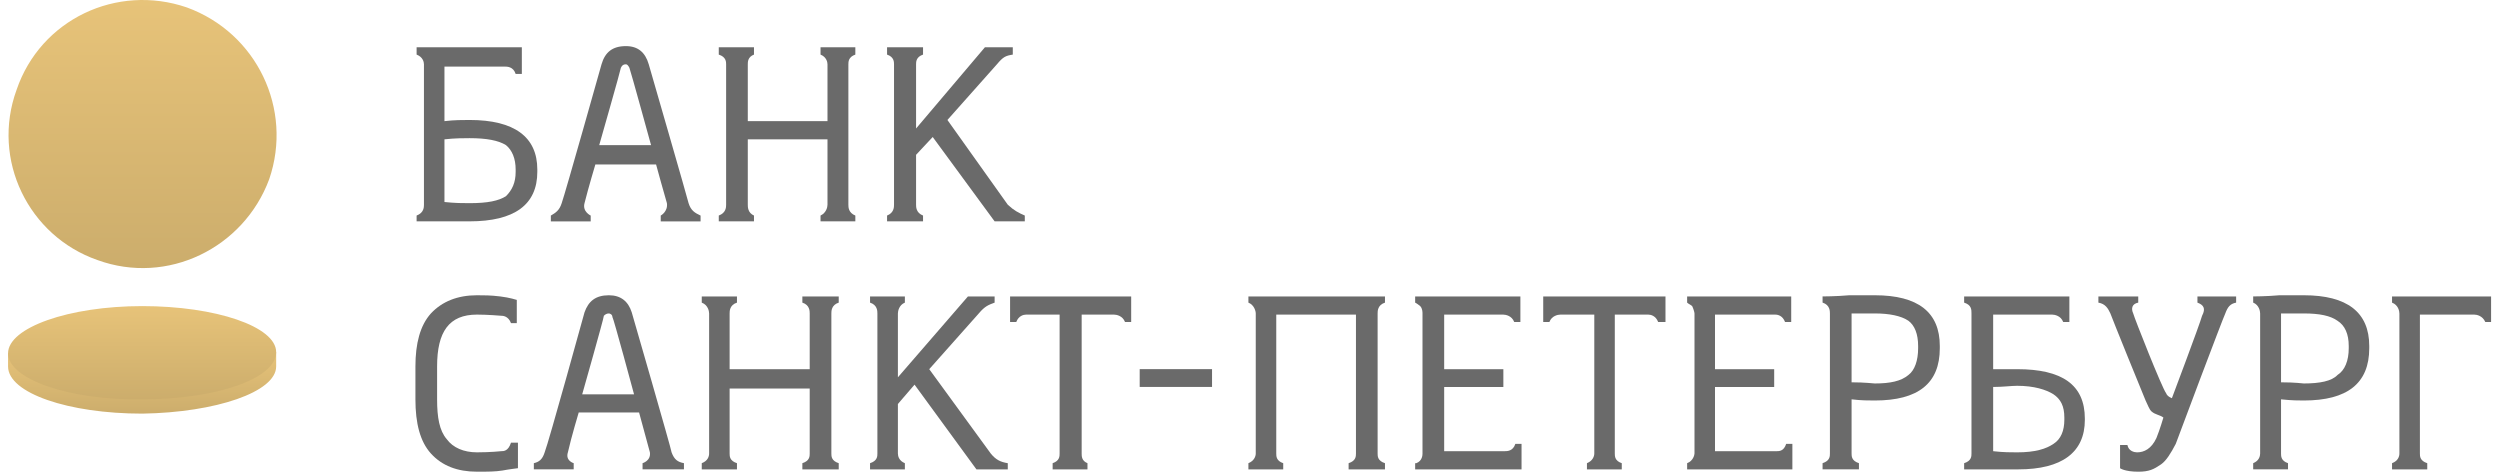 <?xml version="1.0" encoding="UTF-8"?> <svg xmlns="http://www.w3.org/2000/svg" width="212" height="40" viewBox="0 0 212 40" fill="none"> <path d="M128.502 37.638C128.305 38.261 127.813 38.261 127.584 38.261C127.387 38.261 122.466 38.261 122.466 38.261V32.815H127.485V31.306H122.466V26.68C122.466 26.68 127.387 26.68 127.485 26.68C127.682 26.68 128.207 26.778 128.404 27.303H128.929V25.138H120.005V25.663C120.202 25.761 120.3 25.86 120.432 25.958C120.628 26.155 120.628 26.483 120.628 26.581V38.458C120.628 38.556 120.628 39.081 120.103 39.278H120.005V39.803H129.027V37.638H128.502Z" fill="#6A6A6A"></path> <path d="M151.468 37.638C151.271 38.261 150.878 38.261 150.648 38.261C150.451 38.261 145.432 38.261 145.432 38.261V32.815H150.451V31.306H145.432V26.68C145.432 26.68 150.353 26.68 150.55 26.68C150.779 26.68 151.173 26.778 151.37 27.303H151.895V25.138H143.069V25.663C143.168 25.761 143.397 25.86 143.496 25.958C143.594 26.155 143.693 26.483 143.693 26.581V38.458C143.693 38.556 143.594 39.081 143.069 39.278V39.803H151.993V37.638H151.468Z" fill="#6A6A6A"></path> <path d="M117.446 25.663V25.138H105.865V25.663C106.357 25.86 106.488 26.384 106.488 26.581C106.488 26.877 106.488 38.163 106.488 38.458C106.488 38.687 106.357 39.081 105.865 39.278V39.803H108.817V39.278C108.227 39.081 108.227 38.687 108.227 38.458C108.227 38.261 108.227 26.68 108.227 26.68H114.985C114.985 26.68 114.985 38.163 114.985 38.458C114.985 38.687 114.985 39.081 114.362 39.278V39.803H117.446V39.278C116.822 39.081 116.822 38.687 116.822 38.458C116.822 38.261 116.822 26.778 116.822 26.581C116.822 26.384 116.822 25.86 117.446 25.663Z" fill="#6A6A6A"></path> <path d="M22.829 15.196C20.664 21.035 14.201 24.218 8.263 22.052C2.423 20.018 -0.76 13.555 1.406 7.617C3.44 1.646 9.903 -1.405 15.841 0.629C21.78 2.794 24.864 9.257 22.829 15.196Z" fill="url(#paint0_linear)"></path> <path d="M23.419 29.86V31.074C23.419 33.239 18.301 34.978 12.067 35.076C5.801 35.076 0.683 33.337 0.683 31.074V29.958L23.419 29.86Z" fill="url(#paint1_linear)"></path> <path d="M23.419 29.861C23.419 32.125 18.301 33.864 12.067 33.864C5.801 33.962 0.683 32.125 0.683 29.96C0.683 27.794 5.801 25.957 12.067 25.957C18.301 25.957 23.419 27.696 23.419 29.861Z" fill="url(#paint2_linear)"></path> <path d="M102.781 32.812H96.646V31.303H102.781V32.812Z" fill="#6A6A6A"></path> <path d="M43.332 37.538C43.102 38.26 42.709 38.26 42.512 38.26C42.512 38.26 41.593 38.358 40.445 38.358C39.329 38.358 38.411 37.965 37.886 37.243C37.262 36.521 37.066 35.405 37.066 33.864V31.075C37.066 28.122 38.083 26.678 40.445 26.678C41.363 26.678 42.512 26.777 42.512 26.777C42.61 26.777 43.102 26.777 43.332 27.4H43.824V25.432C43.824 25.432 43.233 25.235 42.413 25.137C41.593 25.038 41.068 25.038 40.445 25.038C38.804 25.038 37.492 25.563 36.541 26.58C35.622 27.597 35.228 29.139 35.228 31.075V33.864C35.228 35.898 35.622 37.44 36.541 38.457C37.492 39.507 38.804 39.999 40.445 39.999C41.363 39.999 41.987 39.999 42.61 39.9C43.102 39.802 43.922 39.703 43.922 39.703V37.538H43.332Z" fill="#6A6A6A"></path> <path d="M189.624 25.138H186.343V25.663C186.868 25.86 187.064 26.155 186.736 26.778C186.54 27.5 184.177 33.766 184.177 33.766C184.177 33.766 183.784 33.635 183.685 33.34C183.357 32.946 180.995 26.975 180.897 26.581C180.7 26.155 180.798 25.761 181.323 25.663V25.138H177.944V25.663C178.534 25.761 178.764 26.155 178.961 26.581C179.059 26.877 181.717 33.438 181.946 33.963C182.143 34.357 182.242 34.685 182.439 34.882C182.767 35.177 183.16 35.177 183.456 35.407C183.456 35.407 183.16 36.424 182.865 37.145C182.439 38.064 181.815 38.359 181.225 38.359C180.995 38.359 180.503 38.261 180.404 37.736H179.781V39.705C179.781 39.705 180.175 40 181.323 40C182.242 40 182.635 39.803 183.259 39.376C183.685 39.081 184.079 38.458 184.505 37.638C184.801 36.817 188.508 26.975 188.705 26.581C188.902 26.056 189.099 25.761 189.624 25.663V25.138Z" fill="#6A6A6A"></path> <path d="M58.392 17.23C58.392 17.132 55.013 5.452 55.013 5.452C54.718 4.435 54.094 3.91 53.077 3.91C51.929 3.91 51.306 4.435 51.01 5.452C51.01 5.452 47.926 16.41 47.631 17.23C47.434 17.854 47.106 18.05 46.712 18.28V18.772H50.092V18.28C50.092 18.28 49.37 17.952 49.567 17.23C49.895 15.918 50.486 13.949 50.486 13.949H55.636C55.636 13.949 56.456 16.935 56.555 17.23C56.653 17.952 56.03 18.28 56.03 18.28V18.772H59.409V18.28C58.917 18.05 58.589 17.854 58.392 17.23ZM50.813 12.309C50.813 12.309 52.651 5.879 52.651 5.747C52.749 5.551 52.848 5.452 53.077 5.452C53.176 5.452 53.274 5.551 53.373 5.747C53.471 5.977 55.21 12.309 55.21 12.309H50.813Z" fill="#6A6A6A"></path> <path d="M56.95 38.358C56.95 38.161 53.57 26.482 53.57 26.482C53.275 25.563 52.652 25.038 51.635 25.038C50.486 25.038 49.896 25.563 49.568 26.482C49.568 26.482 46.517 37.538 46.188 38.358C45.992 38.981 45.696 39.178 45.27 39.277V39.802H48.649V39.277C48.649 39.277 47.927 39.08 48.157 38.358C48.452 37.046 49.075 34.979 49.075 34.979H54.194C54.194 34.979 55.014 37.965 55.112 38.358C55.211 39.08 54.489 39.277 54.489 39.277V39.802H57.999V39.277C57.474 39.178 57.179 38.981 56.95 38.358ZM49.371 33.437C49.371 33.437 51.208 26.974 51.208 26.777C51.306 26.678 51.438 26.58 51.635 26.58C51.733 26.58 51.93 26.678 51.93 26.875C52.028 26.974 53.767 33.437 53.767 33.437H49.371Z" fill="#6A6A6A"></path> <path d="M71.943 5.45C71.943 5.253 71.943 4.827 72.533 4.63V4.006H69.581V4.63C70.073 4.827 70.171 5.253 70.171 5.45C70.171 5.745 70.171 10.273 70.171 10.273H63.413C63.413 10.273 63.413 5.647 63.413 5.45C63.413 5.253 63.413 4.827 63.938 4.63V4.006H60.952V4.63C61.575 4.827 61.575 5.253 61.575 5.45C61.575 5.647 61.575 17.13 61.575 17.359C61.575 17.556 61.575 18.048 60.952 18.278V18.77H63.938V18.278C63.413 18.048 63.413 17.556 63.413 17.359C63.413 17.13 63.413 11.815 63.413 11.815H70.171C70.171 11.815 70.171 17.031 70.171 17.359C70.171 17.556 70.073 18.048 69.581 18.278V18.77H72.533V18.278C71.943 18.048 71.943 17.556 71.943 17.359C71.943 17.031 71.943 5.745 71.943 5.45Z" fill="#6A6A6A"></path> <path d="M70.5 26.581C70.5 26.384 70.5 25.86 71.124 25.663V25.138H68.04V25.663C68.663 25.86 68.663 26.384 68.663 26.581C68.663 26.877 68.663 31.306 68.663 31.306H61.872C61.872 31.306 61.872 26.778 61.872 26.581C61.872 26.384 61.872 25.86 62.495 25.663V25.138H59.509V25.663C60.034 25.86 60.133 26.384 60.133 26.581C60.133 26.778 60.133 38.261 60.133 38.458C60.133 38.687 60.034 39.081 59.509 39.278V39.803H62.495V39.278C61.872 39.081 61.872 38.687 61.872 38.458C61.872 38.261 61.872 32.946 61.872 32.946H68.663C68.663 32.946 68.663 38.163 68.663 38.458C68.663 38.687 68.663 39.081 68.04 39.278V39.803H71.124V39.278C70.5 39.081 70.5 38.687 70.5 38.458C70.5 38.163 70.5 26.877 70.5 26.581Z" fill="#6A6A6A"></path> <path d="M85.459 17.359L80.341 10.174L84.54 5.45C85.065 4.827 85.262 4.728 85.885 4.63V4.006H83.523L77.683 10.896C77.683 10.896 77.683 5.647 77.683 5.45C77.683 5.253 77.683 4.827 78.274 4.63V4.006H77.782H76.437H75.223V4.63C75.813 4.827 75.813 5.253 75.813 5.45C75.813 5.647 75.813 17.13 75.813 17.359C75.813 17.556 75.813 18.048 75.223 18.278V18.77H78.274V18.278C77.683 18.048 77.683 17.556 77.683 17.359C77.683 17.13 77.683 13.127 77.683 13.127L79.094 11.618L84.343 18.77H86.903V18.278C86.377 18.048 85.984 17.851 85.459 17.359Z" fill="#6A6A6A"></path> <path d="M84.016 38.458L78.8 31.306L82.999 26.581C83.524 25.958 83.819 25.86 84.344 25.663V25.138H82.081L76.142 31.995C76.142 31.995 76.142 26.778 76.142 26.581C76.142 26.384 76.241 25.86 76.733 25.663V25.138H76.339H74.895H73.78V25.663C74.403 25.86 74.403 26.384 74.403 26.581C74.403 26.778 74.403 38.261 74.403 38.458C74.403 38.687 74.403 39.081 73.78 39.278V39.803H76.733V39.278C76.241 39.081 76.142 38.687 76.142 38.458C76.142 38.261 76.142 34.258 76.142 34.258L77.553 32.618L82.802 39.803H85.46V39.278C84.836 39.18 84.443 38.983 84.016 38.458Z" fill="#6A6A6A"></path> <path d="M39.822 10.174C39.232 10.174 38.51 10.174 37.69 10.273V5.647C37.69 5.647 42.611 5.647 42.808 5.647C43.005 5.647 43.53 5.647 43.727 6.27H44.252V4.006H41.988H41.889H35.328V4.63C35.853 4.827 35.951 5.253 35.951 5.45C35.951 5.647 35.951 17.13 35.951 17.359C35.951 17.556 35.951 18.048 35.328 18.278V18.77C35.328 18.77 38.805 18.77 39.822 18.77C43.628 18.77 45.564 17.359 45.564 14.571V14.374C45.564 11.618 43.628 10.174 39.822 10.174ZM43.727 14.571C43.727 15.489 43.431 16.113 42.906 16.637C42.283 17.031 41.364 17.228 39.822 17.228C39.232 17.228 38.609 17.228 37.69 17.13V11.815C38.609 11.716 39.33 11.716 39.822 11.716C41.266 11.716 42.283 11.913 42.906 12.307C43.431 12.733 43.727 13.455 43.727 14.374V14.571Z" fill="#6A6A6A"></path> <path d="M171.054 31.306C170.463 31.306 169.741 31.306 169.02 31.306V26.68C169.02 26.68 173.842 26.68 174.039 26.68C174.236 26.68 174.761 26.778 174.958 27.303H175.483V25.138H173.318H173.121H166.559V25.663C167.182 25.86 167.182 26.253 167.182 26.581C167.182 26.778 167.182 38.163 167.182 38.458C167.182 38.687 167.182 39.081 166.559 39.278V39.803C166.559 39.803 170.037 39.803 171.152 39.803C174.86 39.803 176.795 38.359 176.795 35.603V35.505C176.795 32.618 174.86 31.306 171.054 31.306ZM175.056 35.603C175.056 36.522 174.761 37.244 174.138 37.638C173.514 38.064 172.596 38.359 171.054 38.359C170.562 38.359 169.84 38.359 169.02 38.261V32.815C169.84 32.815 170.562 32.716 171.054 32.716C172.497 32.716 173.514 33.044 174.138 33.438C174.761 33.865 175.056 34.455 175.056 35.407V35.603Z" fill="#6A6A6A"></path> <path d="M85.655 25.138V27.303H86.18C86.377 26.778 86.803 26.68 87 26.68C87.197 26.68 89.855 26.68 89.855 26.68C89.855 26.68 89.855 38.163 89.855 38.458C89.855 38.687 89.855 39.081 89.264 39.278V39.803H92.217V39.278C91.725 39.081 91.725 38.687 91.725 38.458C91.725 38.261 91.725 26.68 91.725 26.68C91.725 26.68 94.284 26.68 94.48 26.68C94.677 26.68 95.202 26.778 95.399 27.303H95.924V25.138H85.655Z" fill="#6A6A6A"></path> <path d="M130.865 25.138V27.303H131.39C131.587 26.778 132.112 26.68 132.309 26.68C132.506 26.68 135.196 26.68 135.196 26.68C135.196 26.68 135.196 38.163 135.196 38.458C135.196 38.687 135.065 39.081 134.573 39.278V39.803H137.526V39.278C136.935 39.081 136.935 38.687 136.935 38.458C136.935 38.261 136.935 26.68 136.935 26.68C136.935 26.68 139.592 26.68 139.789 26.68C139.986 26.68 140.413 26.778 140.609 27.303H141.233V25.138H130.865Z" fill="#6A6A6A"></path> <path d="M158.983 25.038C158.36 25.038 157.736 25.038 156.818 25.038C155.702 25.137 154.554 25.137 154.554 25.137V25.661C155.177 25.858 155.177 26.383 155.177 26.58C155.177 26.777 155.177 38.161 155.177 38.457C155.177 38.686 155.177 39.08 154.554 39.277V39.802H157.638V39.277C157.014 39.08 157.014 38.686 157.014 38.457C157.014 38.161 157.014 33.864 157.014 33.864C157.835 33.962 158.458 33.962 158.983 33.962C162.657 33.962 164.495 32.518 164.495 29.533V29.336C164.495 26.482 162.657 25.038 158.983 25.038ZM162.657 29.533C162.657 30.583 162.362 31.403 161.837 31.797C161.214 32.322 160.295 32.518 158.983 32.518C158.852 32.518 158.163 32.42 157.014 32.42V27.695V26.58C157.638 26.58 158.261 26.58 158.983 26.58C160.197 26.58 161.214 26.777 161.837 27.203C162.362 27.597 162.657 28.319 162.657 29.336V29.533Z" fill="#6A6A6A"></path> <path d="M195.368 25.038C194.843 25.038 194.121 25.038 193.301 25.038C192.185 25.137 191.07 25.137 191.07 25.137V25.661C191.562 25.858 191.66 26.383 191.66 26.58C191.66 26.777 191.66 38.161 191.66 38.457C191.66 38.686 191.562 39.08 191.07 39.277V39.802H194.023V39.277C193.432 39.08 193.432 38.686 193.432 38.457C193.432 38.161 193.432 33.864 193.432 33.864C194.351 33.962 194.941 33.962 195.368 33.962C199.042 33.962 200.912 32.518 200.912 29.533V29.336C200.912 26.482 199.042 25.038 195.368 25.038ZM199.173 29.533C199.173 30.583 198.845 31.403 198.222 31.797C197.73 32.322 196.713 32.518 195.368 32.518C195.269 32.518 194.646 32.42 193.432 32.42V27.695V26.58C194.121 26.58 194.744 26.58 195.368 26.58C196.713 26.58 197.631 26.777 198.222 27.203C198.845 27.597 199.173 28.319 199.173 29.336V29.533Z" fill="#6A6A6A"></path> <path d="M202.845 25.138V25.663C203.37 25.86 203.469 26.384 203.469 26.581C203.469 26.778 203.469 38.261 203.469 38.458C203.469 38.687 203.37 39.081 202.845 39.278V39.803H205.831V39.278C205.208 39.081 205.208 38.687 205.208 38.458C205.208 38.261 205.208 26.68 205.208 26.68C205.208 26.68 209.506 26.68 209.834 26.68C210.03 26.68 210.523 26.778 210.752 27.303H211.244V25.138H202.845Z" fill="#6A6A6A"></path> <defs> <linearGradient id="paint0_linear" x1="12.089" y1="0" x2="12.089" y2="22.734" gradientUnits="userSpaceOnUse"> <stop stop-color="#E7C379"></stop> <stop offset="1" stop-color="#CCAD6C"></stop> </linearGradient> <linearGradient id="paint1_linear" x1="12.051" y1="29.86" x2="12.051" y2="35.076" gradientUnits="userSpaceOnUse"> <stop stop-color="#E7C379"></stop> <stop offset="1" stop-color="#CCAD6C"></stop> </linearGradient> <linearGradient id="paint2_linear" x1="12.051" y1="25.957" x2="12.051" y2="33.868" gradientUnits="userSpaceOnUse"> <stop stop-color="#E7C379"></stop> <stop offset="1" stop-color="#CCAD6C"></stop> </linearGradient> </defs> </svg> 
